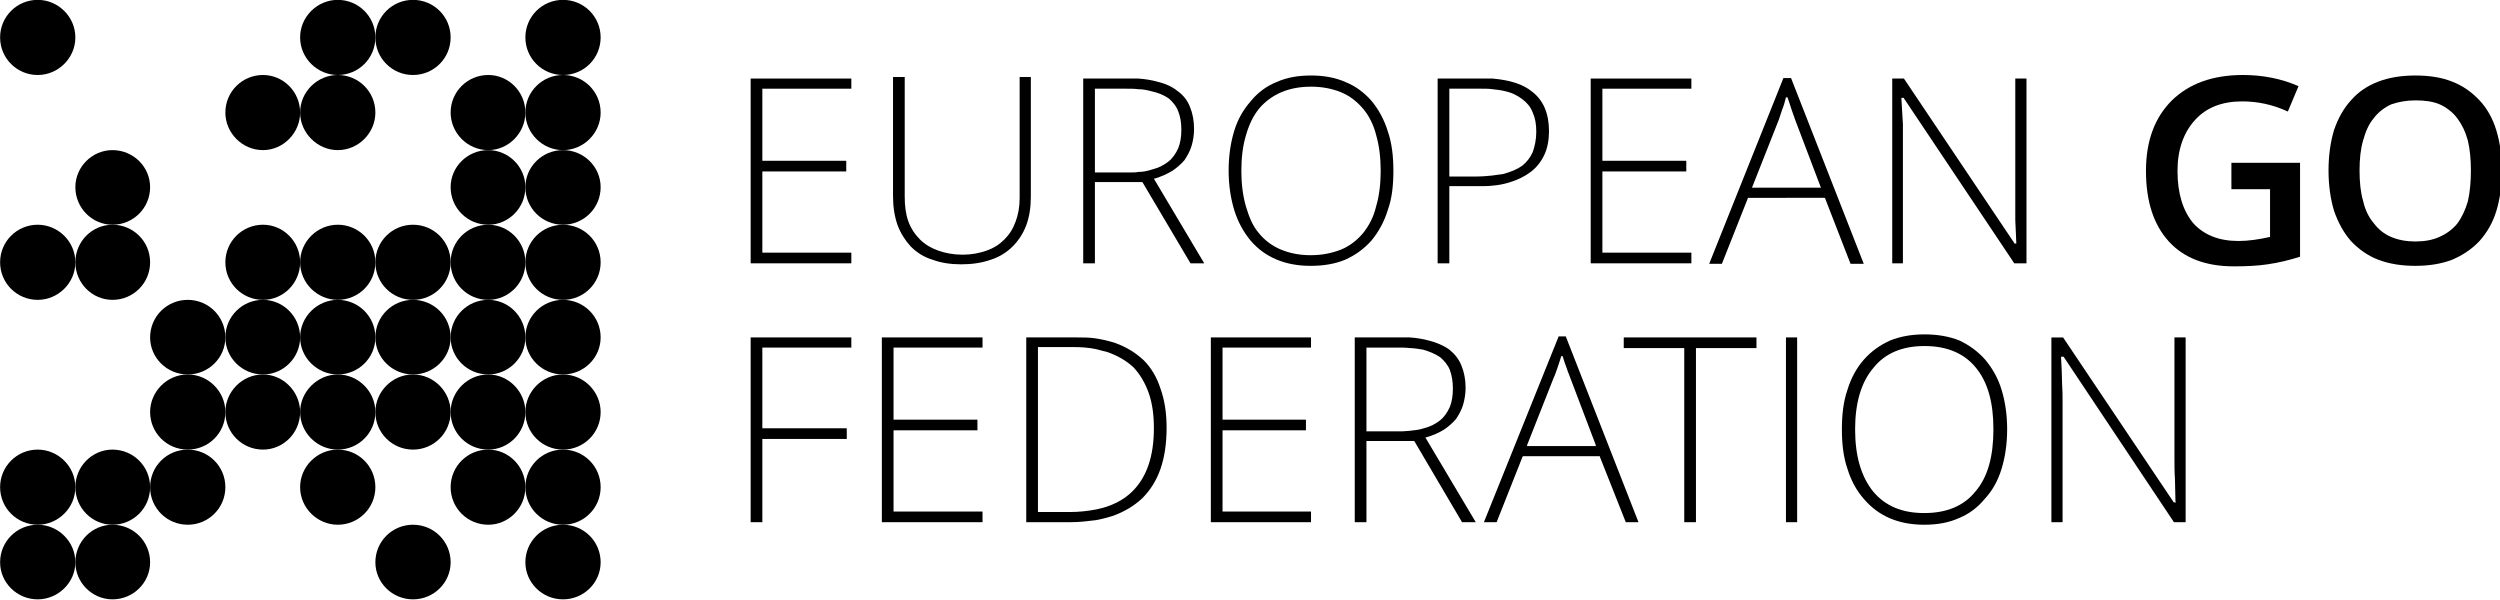 <?xml version="1.0" encoding="UTF-8" standalone="no"?>
<!-- Generator: Adobe Illustrator 16.0.0, SVG Export Plug-In . SVG Version: 6.00 Build 0)  -->

<svg
   xmlns:dc="http://purl.org/dc/elements/1.1/"
   xmlns:cc="http://creativecommons.org/ns#"
   xmlns:rdf="http://www.w3.org/1999/02/22-rdf-syntax-ns#"
   xmlns:svg="http://www.w3.org/2000/svg"
   xmlns="http://www.w3.org/2000/svg"
   xmlns:sodipodi="http://sodipodi.sourceforge.net/DTD/sodipodi-0.dtd"
   xmlns:inkscape="http://www.inkscape.org/namespaces/inkscape"
   version="1.1"
   id="Warstwa_1"
   x="0px"
   y="0px"
   width="200"
   height="48"
   viewBox="0 0 200 48"
   enable-background="new 0 0 396.85 127.559"
   xml:space="preserve"
   inkscape:version="0.91 r13725"
   sodipodi:docname="EGF_1_mono_300.svg"><defs
     id="defs139" /><sodipodi:namedview
     pagecolor="#ffffff"
     bordercolor="#666666"
     borderopacity="1"
     objecttolerance="10"
     gridtolerance="10"
     guidetolerance="10"
     inkscape:pageopacity="0"
     inkscape:pageshadow="2"
     inkscape:window-width="2515"
     inkscape:window-height="1419"
     id="namedview137"
     showgrid="false"
     fit-margin-top="0"
     fit-margin-left="0"
     fit-margin-right="0"
     fit-margin-bottom="0"
     inkscape:zoom="0.89706437"
     inkscape:cx="-305.76798"
     inkscape:cy="24.000502"
     inkscape:window-x="0"
     inkscape:window-y="0"
     inkscape:window-maximized="0"
     inkscape:current-layer="Warstwa_1" /><g
     id="g3"
     transform="matrix(0.565,0,0,0.564,-12.029,-12.003)"><g
       id="g5"><path
         d="m 26.633,95.712 c 2.88,0 5.328,2.376 5.328,5.327 0,2.881 -2.448,5.257 -5.328,5.257 -2.952,0 -5.328,-2.376 -5.328,-5.257 0,-2.951 2.376,-5.327 5.328,-5.327 z"
         id="path7"
         inkscape:connector-curvature="0" /><path
         d="m 26.633,85.056 c 2.88,0 5.328,2.376 5.328,5.328 0,2.952 -2.448,5.328 -5.328,5.328 -2.952,0 -5.328,-2.376 -5.328,-5.328 0,-2.952 2.376,-5.328 5.328,-5.328 z"
         id="path9"
         inkscape:connector-curvature="0" /><path
         d="m 26.633,53.159 c 2.88,0 5.328,2.376 5.328,5.328 0,2.952 -2.448,5.328 -5.328,5.328 -2.952,0 -5.328,-2.376 -5.328,-5.328 0,-2.952 2.376,-5.328 5.328,-5.328 z"
         id="path11"
         inkscape:connector-curvature="0" /><path
         d="m 26.633,21.264 c 2.88,0 5.328,2.376 5.328,5.328 0,2.952 -2.448,5.328 -5.328,5.328 -2.952,0 -5.328,-2.376 -5.328,-5.328 0,-2.952 2.376,-5.328 5.328,-5.328 z"
         id="path13"
         inkscape:connector-curvature="0" /><path
         d="m 37.217,95.712 c 2.952,0 5.328,2.376 5.328,5.327 0,2.881 -2.376,5.257 -5.328,5.257 -2.88,0 -5.256,-2.376 -5.256,-5.257 0,-2.951 2.376,-5.327 5.256,-5.327 z"
         id="path15"
         inkscape:connector-curvature="0" /><path
         d="m 37.217,85.056 c 2.952,0 5.328,2.376 5.328,5.328 0,2.952 -2.376,5.328 -5.328,5.328 -2.88,0 -5.256,-2.376 -5.256,-5.328 0,-2.952 2.376,-5.328 5.256,-5.328 z"
         id="path17"
         inkscape:connector-curvature="0" /><path
         d="m 37.217,53.159 c 2.952,0 5.328,2.376 5.328,5.328 0,2.952 -2.376,5.328 -5.328,5.328 -2.88,0 -5.256,-2.376 -5.256,-5.328 0,-2.952 2.376,-5.328 5.256,-5.328 z"
         id="path19"
         inkscape:connector-curvature="0" /><path
         d="m 37.217,42.575 c 2.952,0 5.328,2.376 5.328,5.256 0,2.952 -2.376,5.328 -5.328,5.328 -2.88,0 -5.256,-2.376 -5.256,-5.328 0,-2.88 2.376,-5.256 5.256,-5.256 z"
         id="path21"
         inkscape:connector-curvature="0" /><path
         d="m 47.873,85.056 c 2.952,0 5.328,2.376 5.328,5.328 0,2.952 -2.376,5.328 -5.328,5.328 -2.952,0 -5.328,-2.376 -5.328,-5.328 0,-2.952 2.376,-5.328 5.328,-5.328 z"
         id="path23"
         inkscape:connector-curvature="0" /><path
         d="m 47.873,74.399 c 2.952,0 5.328,2.448 5.328,5.328 0,2.952 -2.376,5.328 -5.328,5.328 -2.952,0 -5.328,-2.376 -5.328,-5.328 0,-2.879 2.376,-5.328 5.328,-5.328 z"
         id="path25"
         inkscape:connector-curvature="0" /><path
         d="m 47.873,63.815 c 2.952,0 5.328,2.376 5.328,5.328 0,2.88 -2.376,5.256 -5.328,5.256 -2.952,0 -5.328,-2.376 -5.328,-5.256 0,-2.952 2.376,-5.328 5.328,-5.328 z"
         id="path27"
         inkscape:connector-curvature="0" /><path
         d="m 58.529,74.399 c 2.88,0 5.256,2.448 5.256,5.328 0,2.952 -2.376,5.328 -5.256,5.328 -2.952,0 -5.328,-2.376 -5.328,-5.328 0,-2.879 2.376,-5.328 5.328,-5.328 z"
         id="path29"
         inkscape:connector-curvature="0" /><path
         d="m 58.529,63.815 c 2.88,0 5.256,2.376 5.256,5.328 0,2.88 -2.376,5.256 -5.256,5.256 -2.952,0 -5.328,-2.376 -5.328,-5.256 0,-2.952 2.376,-5.328 5.328,-5.328 z"
         id="path31"
         inkscape:connector-curvature="0" /><path
         d="m 58.529,53.159 c 2.88,0 5.256,2.376 5.256,5.328 0,2.952 -2.376,5.328 -5.256,5.328 -2.952,0 -5.328,-2.376 -5.328,-5.328 0,-2.952 2.376,-5.328 5.328,-5.328 z"
         id="path33"
         inkscape:connector-curvature="0" /><path
         d="m 58.529,31.92 c 2.88,0 5.256,2.376 5.256,5.327 0,2.881 -2.376,5.328 -5.256,5.328 -2.952,0 -5.328,-2.447 -5.328,-5.328 0,-2.951 2.376,-5.327 5.328,-5.327 z"
         id="path35"
         inkscape:connector-curvature="0" /><path
         d="m 69.113,85.056 c 2.952,0 5.328,2.376 5.328,5.328 0,2.952 -2.376,5.328 -5.328,5.328 -2.88,0 -5.328,-2.376 -5.328,-5.328 0,-2.952 2.448,-5.328 5.328,-5.328 z"
         id="path37"
         inkscape:connector-curvature="0" /><path
         d="m 69.113,74.399 c 2.952,0 5.328,2.448 5.328,5.328 0,2.952 -2.376,5.328 -5.328,5.328 -2.88,0 -5.328,-2.376 -5.328,-5.328 0,-2.879 2.448,-5.328 5.328,-5.328 z"
         id="path39"
         inkscape:connector-curvature="0" /><path
         d="m 69.113,63.815 c 2.952,0 5.328,2.376 5.328,5.328 0,2.88 -2.376,5.256 -5.328,5.256 -2.88,0 -5.328,-2.376 -5.328,-5.256 0,-2.952 2.448,-5.328 5.328,-5.328 z"
         id="path41"
         inkscape:connector-curvature="0" /><path
         d="m 69.113,53.159 c 2.952,0 5.328,2.376 5.328,5.328 0,2.952 -2.376,5.328 -5.328,5.328 -2.88,0 -5.328,-2.376 -5.328,-5.328 0,-2.952 2.448,-5.328 5.328,-5.328 z"
         id="path43"
         inkscape:connector-curvature="0" /><path
         d="m 69.113,31.92 c 2.952,0 5.328,2.376 5.328,5.327 0,2.881 -2.376,5.328 -5.328,5.328 -2.88,0 -5.328,-2.447 -5.328,-5.328 0,-2.951 2.448,-5.327 5.328,-5.327 z"
         id="path45"
         inkscape:connector-curvature="0" /><path
         d="m 69.113,21.264 c 2.952,0 5.328,2.376 5.328,5.328 0,2.952 -2.376,5.328 -5.328,5.328 -2.88,0 -5.328,-2.376 -5.328,-5.328 0,-2.952 2.448,-5.328 5.328,-5.328 z"
         id="path47"
         inkscape:connector-curvature="0" /><path
         d="m 79.769,95.712 c 2.952,0 5.328,2.376 5.328,5.327 0,2.881 -2.376,5.257 -5.328,5.257 -2.952,0 -5.328,-2.376 -5.328,-5.257 0,-2.951 2.376,-5.327 5.328,-5.327 z"
         id="path49"
         inkscape:connector-curvature="0" /><path
         d="m 79.769,74.399 c 2.952,0 5.328,2.448 5.328,5.328 0,2.952 -2.376,5.328 -5.328,5.328 -2.952,0 -5.328,-2.376 -5.328,-5.328 0,-2.879 2.376,-5.328 5.328,-5.328 z"
         id="path51"
         inkscape:connector-curvature="0" /><path
         d="m 79.769,63.815 c 2.952,0 5.328,2.376 5.328,5.328 0,2.88 -2.376,5.256 -5.328,5.256 -2.952,0 -5.328,-2.376 -5.328,-5.256 0,-2.952 2.376,-5.328 5.328,-5.328 z"
         id="path53"
         inkscape:connector-curvature="0" /><path
         d="m 79.769,53.159 c 2.952,0 5.328,2.376 5.328,5.328 0,2.952 -2.376,5.328 -5.328,5.328 -2.952,0 -5.328,-2.376 -5.328,-5.328 0,-2.952 2.376,-5.328 5.328,-5.328 z"
         id="path55"
         inkscape:connector-curvature="0" /><path
         d="m 79.769,21.264 c 2.952,0 5.328,2.376 5.328,5.328 0,2.952 -2.376,5.328 -5.328,5.328 -2.952,0 -5.328,-2.376 -5.328,-5.328 0,-2.952 2.376,-5.328 5.328,-5.328 z"
         id="path57"
         inkscape:connector-curvature="0" /><path
         d="m 90.425,85.056 c 2.88,0 5.256,2.376 5.256,5.328 0,2.952 -2.376,5.328 -5.256,5.328 -2.952,0 -5.328,-2.376 -5.328,-5.328 0,-2.952 2.376,-5.328 5.328,-5.328 z"
         id="path59"
         inkscape:connector-curvature="0" /><path
         d="m 90.425,74.399 c 2.88,0 5.256,2.448 5.256,5.328 0,2.952 -2.376,5.328 -5.256,5.328 -2.952,0 -5.328,-2.376 -5.328,-5.328 0,-2.879 2.376,-5.328 5.328,-5.328 z"
         id="path61"
         inkscape:connector-curvature="0" /><path
         d="m 90.425,63.815 c 2.88,0 5.256,2.376 5.256,5.328 0,2.88 -2.376,5.256 -5.256,5.256 -2.952,0 -5.328,-2.376 -5.328,-5.256 0,-2.952 2.376,-5.328 5.328,-5.328 z"
         id="path63"
         inkscape:connector-curvature="0" /><path
         d="m 90.425,53.159 c 2.88,0 5.256,2.376 5.256,5.328 0,2.952 -2.376,5.328 -5.256,5.328 -2.952,0 -5.328,-2.376 -5.328,-5.328 0,-2.952 2.376,-5.328 5.328,-5.328 z"
         id="path65"
         inkscape:connector-curvature="0" /><path
         d="m 90.425,42.575 c 2.88,0 5.256,2.376 5.256,5.256 0,2.952 -2.376,5.328 -5.256,5.328 -2.952,0 -5.328,-2.376 -5.328,-5.328 0,-2.88 2.376,-5.256 5.328,-5.256 z"
         id="path67"
         inkscape:connector-curvature="0" /><path
         d="m 90.425,31.92 c 2.88,0 5.256,2.376 5.256,5.327 0,2.881 -2.376,5.328 -5.256,5.328 -2.952,0 -5.328,-2.447 -5.328,-5.328 0,-2.951 2.376,-5.327 5.328,-5.327 z"
         id="path69"
         inkscape:connector-curvature="0" /><path
         d="m 101.009,95.712 c 2.952,0 5.328,2.376 5.328,5.327 0,2.881 -2.376,5.257 -5.328,5.257 -2.952,0 -5.328,-2.376 -5.328,-5.257 0,-2.951 2.376,-5.327 5.328,-5.327 z"
         id="path71"
         inkscape:connector-curvature="0" /><path
         d="m 101.009,85.056 c 2.952,0 5.328,2.376 5.328,5.328 0,2.952 -2.376,5.328 -5.328,5.328 -2.952,0 -5.328,-2.376 -5.328,-5.328 0,-2.952 2.376,-5.328 5.328,-5.328 z"
         id="path73"
         inkscape:connector-curvature="0" /><path
         d="m 101.009,74.399 c 2.952,0 5.328,2.448 5.328,5.328 0,2.952 -2.376,5.328 -5.328,5.328 -2.952,0 -5.328,-2.376 -5.328,-5.328 0,-2.879 2.376,-5.328 5.328,-5.328 z"
         id="path75"
         inkscape:connector-curvature="0" /><path
         d="m 101.009,63.815 c 2.952,0 5.328,2.376 5.328,5.328 0,2.88 -2.376,5.256 -5.328,5.256 -2.952,0 -5.328,-2.376 -5.328,-5.256 0,-2.952 2.376,-5.328 5.328,-5.328 z"
         id="path77"
         inkscape:connector-curvature="0" /><path
         d="m 101.009,53.159 c 2.952,0 5.328,2.376 5.328,5.328 0,2.952 -2.376,5.328 -5.328,5.328 -2.952,0 -5.328,-2.376 -5.328,-5.328 0,-2.952 2.376,-5.328 5.328,-5.328 z"
         id="path79"
         inkscape:connector-curvature="0" /><path
         d="m 101.009,42.575 c 2.952,0 5.328,2.376 5.328,5.256 0,2.952 -2.376,5.328 -5.328,5.328 -2.952,0 -5.328,-2.376 -5.328,-5.328 0,-2.88 2.376,-5.256 5.328,-5.256 z"
         id="path81"
         inkscape:connector-curvature="0" /><path
         d="m 101.009,31.92 c 2.952,0 5.328,2.376 5.328,5.327 0,2.881 -2.376,5.328 -5.328,5.328 -2.952,0 -5.328,-2.447 -5.328,-5.328 0,-2.951 2.376,-5.327 5.328,-5.327 z"
         id="path83"
         inkscape:connector-curvature="0" /><path
         d="m 101.009,21.264 c 2.952,0 5.328,2.376 5.328,5.328 0,2.952 -2.376,5.328 -5.328,5.328 -2.952,0 -5.328,-2.376 -5.328,-5.328 0,-2.952 2.376,-5.328 5.328,-5.328 z"
         id="path85"
         inkscape:connector-curvature="0" /></g><g
       id="g87"><g
         id="g89"><path
           d="m 330.761,95.352 0,-26.208 -1.584,0 0,17.136 c 0,0.937 0,1.944 0.072,2.952 0,1.08 0.072,2.088 0.072,3.168 l 0.072,0.145 -0.288,0 -0.072,-0.072 -15.624,-23.328 -1.656,0 0,26.208 1.584,0 0,-17.066 c 0,-0.72 0,-1.584 -0.072,-2.664 0,-1.008 -0.072,-2.231 -0.144,-3.672 l 0,-0.071 0.288,0 0.072,0 15.624,23.472 1.656,0 z"
           id="path91"
           inkscape:connector-curvature="0" /><rect
           x="274.169"
           y="69.144"
           width="1.584"
           height="26.208"
           id="rect93" /><polygon
           points="269.993,70.655 269.993,69.144 251.201,69.144 251.201,70.655 259.769,70.655 259.769,95.352 261.425,95.352 261.425,70.655 "
           id="polygon95" /><polygon
           points="194.393,93.84 194.393,82.319 206.201,82.319 206.201,80.808 194.393,80.808 194.393,70.584 206.921,70.584 206.921,69.144 192.737,69.144 192.737,95.352 206.921,95.352 206.921,93.84 "
           id="polygon97" /><polygon
           points="147.809,93.84 147.809,82.319 159.689,82.319 159.689,80.808 147.809,80.808 147.809,70.584 160.409,70.584 160.409,69.144 146.153,69.144 146.153,95.352 160.409,95.352 160.409,93.84 "
           id="polygon99" /><polygon
           points="141.833,70.584 141.833,69.144 127.577,69.144 127.577,95.352 129.233,95.352 129.233,83.544 141.185,83.544 141.185,82.031 129.233,82.031 129.233,70.584 "
           id="polygon101" /><path
           d="m 305.489,82.176 c 0,-2.088 -0.288,-3.96 -0.792,-5.616 -0.504,-1.656 -1.296,-3.024 -2.304,-4.248 -1.08,-1.224 -2.304,-2.088 -3.672,-2.736 -1.44,-0.576 -3.096,-0.863 -4.896,-0.863 -0.072,0 -0.072,0 -0.072,0 l 0,1.655 c 0,0 0,0 0.072,0 3.096,0 5.544,1.009 7.2,3.024 1.728,2.088 2.52,4.968 2.52,8.784 0,3.815 -0.792,6.768 -2.52,8.784 -1.656,2.088 -4.104,3.096 -7.272,3.096 l 0,1.656 c 1.872,0 3.456,-0.288 4.896,-0.937 1.44,-0.576 2.664,-1.512 3.672,-2.736 1.08,-1.151 1.872,-2.592 2.376,-4.248 0.504,-1.655 0.792,-3.527 0.792,-5.615 z M 293.753,68.712 c -1.8,0 -3.384,0.287 -4.824,0.863 -1.44,0.648 -2.664,1.513 -3.744,2.736 -1.008,1.152 -1.8,2.592 -2.304,4.248 -0.576,1.656 -0.792,3.528 -0.792,5.616 0,2.088 0.216,3.96 0.792,5.615 0.504,1.656 1.296,3.097 2.304,4.248 2.088,2.448 4.896,3.673 8.568,3.673 l 0,0 0,-1.656 0,0 c -3.168,0 -5.544,-1.008 -7.272,-3.096 -1.656,-2.089 -2.52,-4.969 -2.52,-8.784 0,-3.744 0.864,-6.696 2.592,-8.712 1.656,-2.088 4.104,-3.097 7.2,-3.097 l 0,-1.654 z"
           id="path103"
           inkscape:connector-curvature="0" /><path
           d="m 247.817,85.991 0,0.072 3.672,9.288 1.8,0 -10.296,-26.353 -0.576,0 0,2.809 0.144,0 c 0.144,0.576 0.36,1.152 0.576,1.728 0.144,0.504 0.36,0.937 0.504,1.368 l 0,0 3.6,9.504 0,0.145 -4.824,0 0,1.439 5.4,0 z m -5.4,-16.992 -0.432,0 -10.584,26.353 1.8,0 3.672,-9.288 0.072,-0.072 5.472,0 0,-1.439 -4.896,0 0,-0.145 3.744,-9.504 0,0 c 0.216,-0.432 0.36,-0.936 0.576,-1.512 0.144,-0.504 0.36,-1.008 0.504,-1.584 l 0.072,0 0,-2.809 z"
           id="path105"
           inkscape:connector-curvature="0" /><path
           d="m 220.889,83.831 0.576,0 0.072,0 6.768,11.521 1.944,0 -7.056,-11.88 -0.072,-0.145 0.072,0 c 1.008,-0.288 1.8,-0.647 2.52,-1.08 0.648,-0.432 1.224,-0.936 1.728,-1.512 l 0,0 0,0 0,0 c 0.432,-0.647 0.792,-1.296 1.008,-2.016 0.216,-0.721 0.36,-1.584 0.36,-2.448 0,-1.152 -0.216,-2.232 -0.576,-3.096 -0.36,-0.937 -0.936,-1.656 -1.728,-2.305 -0.792,-0.575 -1.8,-1.008 -2.952,-1.296 -0.792,-0.216 -1.656,-0.359 -2.664,-0.432 l 0,1.512 c 0.648,0 1.296,0.145 1.872,0.216 1.008,0.288 1.8,0.648 2.448,1.08 l 0,0 c 0.576,0.504 1.08,1.08 1.368,1.801 0.288,0.792 0.432,1.655 0.432,2.663 0,1.009 -0.144,1.872 -0.432,2.593 -0.36,0.792 -0.792,1.439 -1.44,1.943 l 0,0 c -0.648,0.504 -1.368,0.864 -2.232,1.08 -0.648,0.216 -1.296,0.288 -2.016,0.36 l 0,1.441 z m -6.12,0 6.12,0 0,-1.439 c -0.36,0 -0.648,0.072 -1.008,0.072 l -5.112,0 0,-11.88 4.464,0 c 0.576,0 1.152,0 1.656,0.071 l 0,-1.512 c -0.504,0 -1.008,0 -1.584,0 l -6.192,0 0,26.208 1.656,0 0,-11.52 z"
           id="path107"
           inkscape:connector-curvature="0" /><path
           d="m 186.473,81.96 c 0,-2.089 -0.288,-3.961 -0.864,-5.545 -0.504,-1.584 -1.296,-2.951 -2.376,-4.031 l 0,0 0,0 0,0 c -1.152,-1.08 -2.448,-1.872 -4.032,-2.448 -0.864,-0.288 -1.8,-0.504 -2.736,-0.648 l 0,1.512 c 0.576,0.144 1.152,0.288 1.656,0.432 1.44,0.504 2.664,1.224 3.672,2.16 0.936,1.008 1.656,2.231 2.16,3.672 0.504,1.441 0.72,3.096 0.72,4.968 0,3.96 -1.008,6.912 -3.024,8.929 -1.296,1.296 -3.024,2.159 -5.184,2.592 l 0,1.512 c 0.792,-0.144 1.584,-0.36 2.304,-0.576 1.656,-0.576 3.096,-1.439 4.248,-2.52 1.152,-1.152 2.016,-2.521 2.592,-4.177 0.576,-1.656 0.864,-3.601 0.864,-5.832 z M 176.465,69.287 c -0.864,-0.144 -1.8,-0.144 -2.808,-0.144 l -7.056,0 0,26.208 6.264,0 c 1.296,0 2.448,-0.145 3.6,-0.288 l 0,-1.512 c -1.152,0.216 -2.376,0.359 -3.744,0.359 l -4.464,0 0,-23.398 4.968,0 c 1.152,0 2.232,0.072 3.24,0.288 l 0,-1.513 z"
           id="path109"
           inkscape:connector-curvature="0" /></g><g
         id="g111"><g
           id="g113"><path
             d="m 308.225,58.632 0,-26.208 -1.584,0 0,17.136 c 0,0.936 0,1.944 0,2.952 0.072,1.08 0.072,2.088 0.144,3.24 l 0,0.071 -0.288,0 0,-0.071 -15.624,-23.328 -1.656,0 0,26.208 1.512,0 0,-17.065 c 0,-0.72 0,-1.584 0,-2.664 -0.072,-1.008 -0.144,-2.231 -0.216,-3.672 l 0,-0.072 0.36,0 0,0.072 15.624,23.4 1.728,0 z"
             id="path115"
             inkscape:connector-curvature="0" /><polygon
             points="248.177,57.119 248.177,45.6 260.057,45.6 260.057,44.088 248.177,44.088 248.177,33.863 260.777,33.863 260.777,32.424 246.521,32.424 246.521,58.632 260.777,58.632 260.777,57.119 "
             id="polygon117" /><path
             d="m 167.249,32.207 -1.584,0 0,17.208 c 0,1.225 -0.216,2.376 -0.576,3.313 -0.36,1.008 -0.864,1.8 -1.584,2.52 -0.72,0.721 -1.512,1.225 -2.521,1.584 -1.008,0.36 -2.16,0.576 -3.384,0.576 -1.296,0 -2.448,-0.216 -3.456,-0.576 -1.008,-0.359 -1.872,-0.863 -2.592,-1.584 l 0,0 c -0.72,-0.72 -1.296,-1.584 -1.656,-2.592 -0.36,-1.008 -0.504,-2.16 -0.504,-3.456 l 0,-16.993 -1.656,0 0,16.921 c 0,1.512 0.216,2.88 0.648,4.104 0.432,1.152 1.08,2.16 1.872,3.024 l 0,0 0,0 0,0 c 0.864,0.863 1.872,1.512 3.096,1.872 1.152,0.432 2.52,0.647 4.032,0.647 1.584,0 2.952,-0.216 4.176,-0.647 1.152,-0.36 2.232,-1.009 3.096,-1.872 0.864,-0.864 1.512,-1.872 1.944,-3.024 0.432,-1.152 0.648,-2.52 0.648,-4.032 l 0,-16.993 z"
             id="path119"
             inkscape:connector-curvature="0" /><polygon
             points="129.233,57.119 129.233,45.6 141.113,45.6 141.113,44.088 129.233,44.088 129.233,33.863 141.833,33.863 141.833,32.424 127.577,32.424 127.577,58.632 141.833,58.632 141.833,57.119 "
             id="polygon121" /><path
             d="m 279.641,49.344 0.072,0.071 3.6,9.288 1.872,0 -10.296,-26.352 -0.648,0 0,2.736 0.144,0 c 0.216,0.647 0.432,1.224 0.576,1.728 0.216,0.576 0.36,1.008 0.504,1.44 l 0,0 3.6,9.504 0.072,0.144 -4.896,0 0,1.44 5.4,0 z m -5.4,-16.992 -0.432,0 -10.512,26.352 1.8,0 3.672,-9.288 0,-0.071 5.472,0 0,-1.44 -4.896,0 0.072,-0.144 3.744,-9.504 0,0 c 0.144,-0.504 0.36,-1.009 0.504,-1.513 0.216,-0.504 0.36,-1.08 0.504,-1.655 l 0.072,0 0,-2.737 z"
             id="path123"
             inkscape:connector-curvature="0" /><path
             d="m 240.617,39.911 c 0,-2.52 -0.792,-4.392 -2.376,-5.615 -1.296,-1.08 -3.168,-1.656 -5.616,-1.872 l 0,1.512 c 0.648,0.072 1.296,0.144 1.8,0.288 1.008,0.216 1.8,0.647 2.448,1.152 0.648,0.504 1.152,1.079 1.44,1.871 0.36,0.792 0.504,1.656 0.504,2.736 0,1.08 -0.216,2.088 -0.504,2.88 -0.36,0.792 -0.864,1.44 -1.512,1.944 -0.72,0.504 -1.584,0.864 -2.664,1.152 -0.432,0.071 -0.936,0.144 -1.512,0.216 l 0,1.439 c 0.864,-0.071 1.584,-0.216 2.304,-0.432 1.224,-0.36 2.232,-0.864 3.096,-1.512 0.864,-0.648 1.512,-1.513 1.944,-2.448 0.432,-0.935 0.648,-2.086 0.648,-3.311 z m -7.992,-7.487 c -0.432,0 -0.864,0 -1.368,0 l -6.408,0 0,26.208 1.656,0 0,-10.944 4.176,0 c 0.72,0 1.368,0 1.944,-0.072 l 0,-1.439 c -0.72,0.071 -1.512,0.144 -2.376,0.144 l -3.744,0 0,-12.458 4.464,0 c 0.648,0 1.152,0 1.656,0.072 l 0,-1.511 z"
             id="path125"
             inkscape:connector-curvature="0" /><path
             d="m 218.585,45.527 c 0,-2.088 -0.216,-3.96 -0.792,-5.616 -0.504,-1.655 -1.296,-3.096 -2.304,-4.319 -1.008,-1.152 -2.232,-2.088 -3.672,-2.664 -1.44,-0.648 -3.096,-0.937 -4.896,-0.937 l 0,0 0,1.584 0,0 c 1.584,0 3.024,0.288 4.248,0.792 1.224,0.504 2.232,1.296 3.096,2.305 0.864,1.008 1.512,2.304 1.872,3.743 0.432,1.513 0.648,3.169 0.648,5.112 0,1.872 -0.216,3.601 -0.648,5.04 -0.36,1.512 -1.008,2.736 -1.872,3.816 l 0,0 c -0.864,1.008 -1.872,1.8 -3.096,2.304 -1.296,0.504 -2.664,0.792 -4.248,0.792 l 0,1.512 c 1.8,0 3.456,-0.288 4.824,-0.863 1.44,-0.648 2.664,-1.513 3.744,-2.736 1.008,-1.224 1.8,-2.664 2.304,-4.32 0.576,-1.585 0.792,-3.457 0.792,-5.545 z M 206.921,31.991 c -1.872,0 -3.456,0.288 -4.896,0.937 -1.44,0.576 -2.664,1.512 -3.6,2.664 -1.08,1.224 -1.872,2.592 -2.376,4.248 -0.504,1.655 -0.792,3.527 -0.792,5.615 0,2.089 0.288,3.96 0.792,5.616 0.504,1.656 1.296,3.097 2.304,4.32 2.016,2.376 4.896,3.6 8.496,3.6 l 0.072,0 0,-1.512 -0.072,0 c -1.584,0 -2.952,-0.288 -4.176,-0.792 -1.224,-0.504 -2.304,-1.296 -3.168,-2.376 l 0,0 c -0.864,-1.008 -1.368,-2.304 -1.8,-3.744 -0.432,-1.512 -0.648,-3.168 -0.648,-5.04 0,-1.943 0.216,-3.6 0.648,-5.04 l 0,0 0,0 0,0 c 0.432,-1.512 1.008,-2.735 1.872,-3.815 1.728,-2.017 4.176,-3.097 7.344,-3.097 l 0,-1.584 z"
             id="path127"
             inkscape:connector-curvature="0" /><path
             d="m 182.441,47.111 0.576,0 0.072,0.072 6.768,11.448 1.944,0 -7.056,-11.88 -0.072,-0.145 0.144,0 c 0.936,-0.288 1.728,-0.647 2.448,-1.08 0.648,-0.432 1.224,-0.936 1.728,-1.512 l 0,0 0,0 0,0 c 0.432,-0.648 0.792,-1.296 1.008,-2.017 0.216,-0.72 0.36,-1.512 0.36,-2.447 0,-1.152 -0.216,-2.232 -0.576,-3.097 -0.36,-0.936 -0.936,-1.655 -1.728,-2.231 -0.792,-0.648 -1.728,-1.08 -2.952,-1.368 -0.792,-0.216 -1.656,-0.36 -2.664,-0.432 l 0,1.512 c 0.72,0 1.296,0.144 1.872,0.288 1.008,0.216 1.8,0.576 2.448,1.008 l 0,0 c 0.576,0.504 1.08,1.08 1.368,1.872 0.288,0.72 0.432,1.584 0.432,2.592 0,1.008 -0.144,1.872 -0.432,2.592 -0.36,0.792 -0.792,1.44 -1.44,1.944 l 0,0 c -0.648,0.504 -1.368,0.864 -2.232,1.08 -0.648,0.216 -1.296,0.36 -2.016,0.36 l 0,1.441 z m -6.12,0 6.12,0 0,-1.439 c -0.288,0.071 -0.648,0.071 -1.008,0.071 l -5.112,0 0,-11.88 4.464,0 c 0.576,0 1.152,0 1.656,0.072 l 0,-1.512 c -0.504,0 -1.008,0 -1.584,0 l -6.192,0 0,26.208 1.656,0 0,-11.52 z"
             id="path129"
             inkscape:connector-curvature="0" /></g><g
           id="g131"><path
             d="m 337.241,44.376 9.72,0 0,13.319 c -1.584,0.504 -3.096,0.864 -4.608,1.08 -1.44,0.216 -3.024,0.288 -4.752,0.288 -3.96,0 -7.056,-1.152 -9.216,-3.528 -2.16,-2.376 -3.24,-5.688 -3.24,-10.008 0,-4.248 1.224,-7.56 3.672,-10.008 2.448,-2.376 5.76,-3.6 10.08,-3.6 2.736,0 5.4,0.504 7.848,1.584 l -1.512,3.6 c -2.16,-1.008 -4.32,-1.44 -6.48,-1.44 -2.808,0 -5.04,0.864 -6.624,2.593 -1.656,1.8 -2.52,4.248 -2.52,7.271 0,3.24 0.792,5.688 2.232,7.416 1.512,1.656 3.6,2.521 6.408,2.521 1.368,0 2.88,-0.217 4.464,-0.576 l 0,-6.769 -5.472,0 0,-3.743 z"
             id="path133"
             inkscape:connector-curvature="0" /><path
             d="m 375.545,45.455 c 0,-2.088 -0.288,-4.031 -0.792,-5.688 -0.504,-1.656 -1.296,-3.096 -2.376,-4.248 -1.08,-1.152 -2.376,-2.088 -3.888,-2.664 -1.44,-0.576 -3.168,-0.864 -5.184,-0.864 l 0,0 0,3.528 0,0 c 1.296,0 2.448,0.144 3.456,0.576 0.936,0.432 1.8,1.08 2.448,1.943 0.648,0.864 1.152,1.872 1.512,3.168 0.288,1.225 0.432,2.664 0.432,4.248 0,1.656 -0.144,3.168 -0.432,4.393 -0.36,1.224 -0.864,2.304 -1.512,3.168 -0.648,0.792 -1.512,1.439 -2.52,1.872 -0.936,0.432 -2.088,0.647 -3.384,0.647 l 0,0 0,3.456 0,0 c 1.944,0 3.672,-0.288 5.184,-0.863 1.512,-0.648 2.808,-1.513 3.888,-2.664 1.08,-1.225 1.872,-2.593 2.376,-4.248 0.504,-1.655 0.792,-3.6 0.792,-5.76 z m -12.24,-13.464 c -2.016,0 -3.744,0.288 -5.256,0.864 -1.512,0.576 -2.808,1.44 -3.816,2.592 -1.08,1.152 -1.872,2.592 -2.448,4.248 -0.504,1.656 -0.792,3.601 -0.792,5.76 0,2.16 0.288,4.104 0.792,5.761 0.576,1.655 1.368,3.096 2.376,4.248 l 0,0 c 1.08,1.151 2.376,2.088 3.888,2.664 1.512,0.575 3.24,0.863 5.256,0.863 l 0,-3.456 c -1.296,0 -2.448,-0.216 -3.456,-0.647 -1.008,-0.433 -1.8,-1.08 -2.448,-1.944 -0.72,-0.864 -1.224,-1.872 -1.512,-3.168 -0.36,-1.224 -0.504,-2.664 -0.504,-4.32 0,-1.584 0.144,-3.023 0.504,-4.248 0.36,-1.296 0.792,-2.304 1.512,-3.168 l 0,0 c 0.648,-0.863 1.512,-1.512 2.448,-1.943 1.008,-0.36 2.16,-0.576 3.456,-0.576 l 0,-3.53 z"
             id="path135"
             inkscape:connector-curvature="0" /></g></g></g></g></svg>
